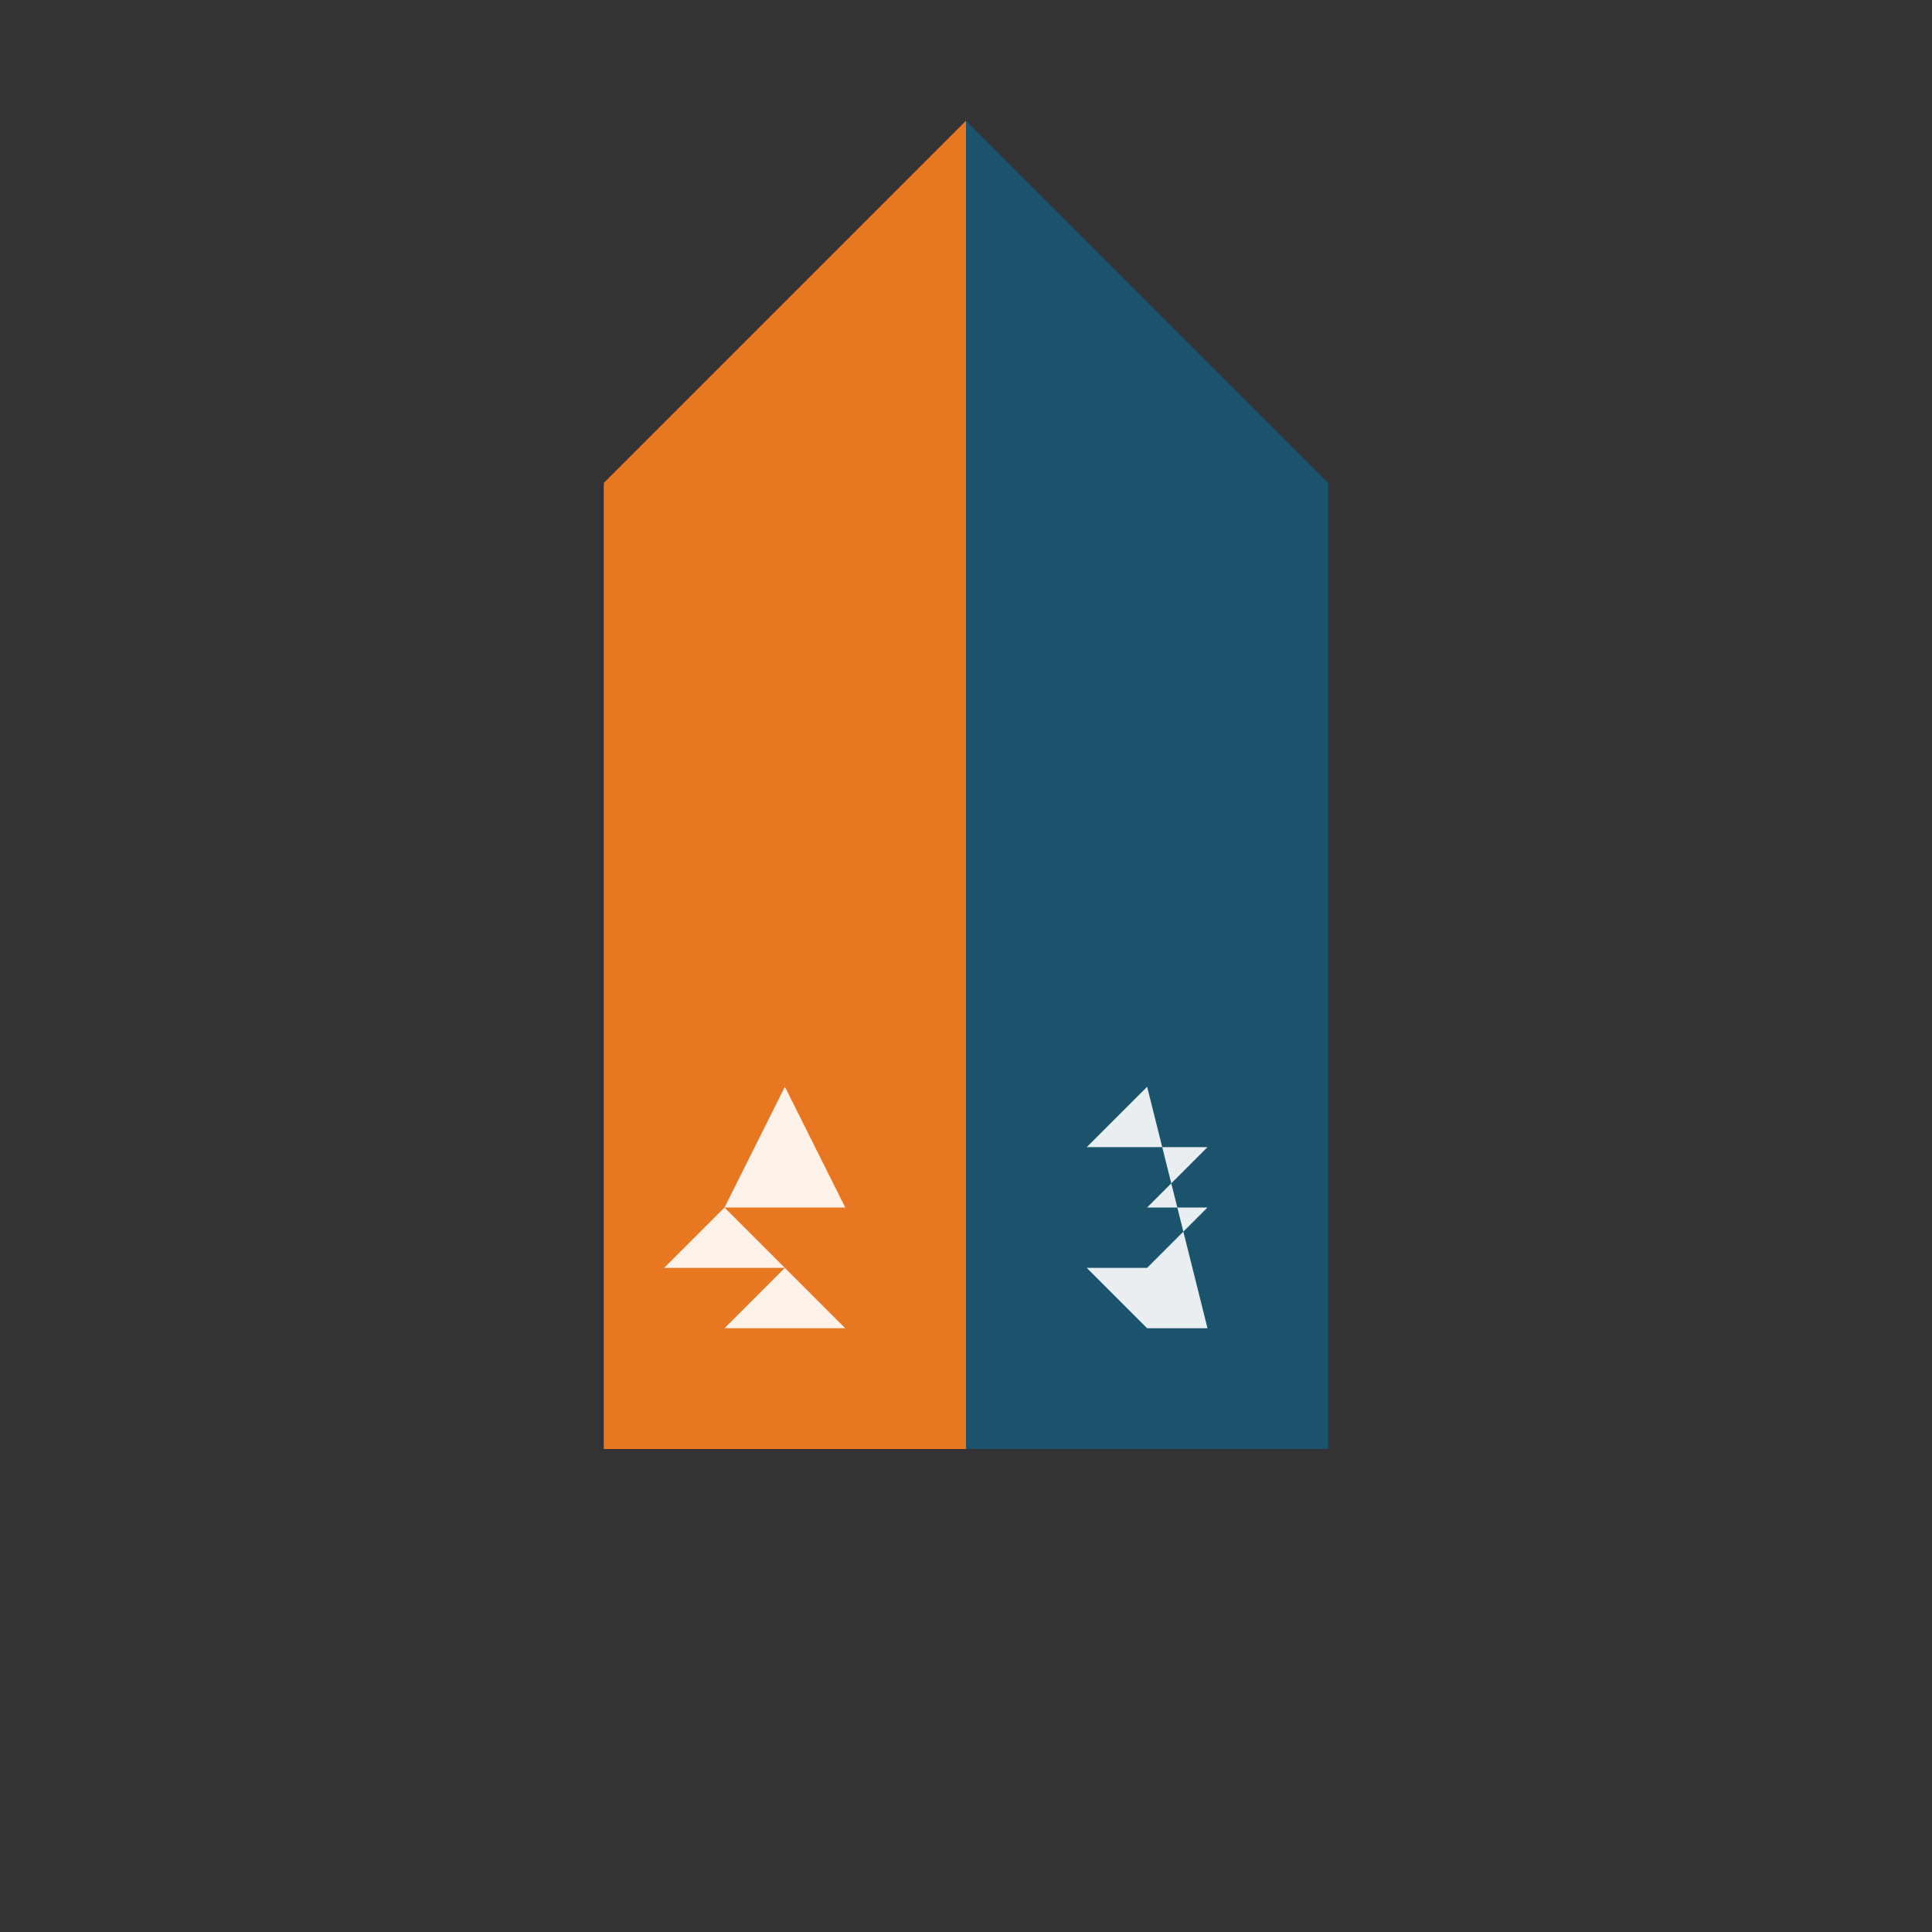 <svg width="32" height="32" viewBox="0 0 32 32" xmlns="http://www.w3.org/2000/svg">
  <rect x="0" y="0" width="32" height="32" fill="#333333" stroke="none"/>
  <!-- House Icon for Favicon -->
  <g id="house-icon">
    <!-- House outline -->
    <path d="M16 2 L10 8 L10 24 L22 24 L22 8 Z" fill="none" stroke="none"/>
    
    <!-- Left half (Heating - Orange) -->
    <path d="M16 2 L10 8 L10 24 L16 24 Z" fill="#E87722"/>
    
    <!-- Right half (Cooling - Blue) -->
    <path d="M16 2 L22 8 L22 24 L16 24 Z" fill="#1A536B"/>
    
    <!-- Flame icon in left half -->
    <path d="M13 18 L12 20 L14 20 Z M12 20 L11 21 L13 21 Z M13 21 L12 22 L14 22 Z" fill="white" opacity="0.9"/>
    
    <!-- Ice/Lightning icon in right half -->
    <path d="M19 18 L18 19 L20 19 L19 20 L20 20 L19 21 L18 21 L19 22 L20 22 Z" fill="white" opacity="0.9"/>
  </g>
</svg>
